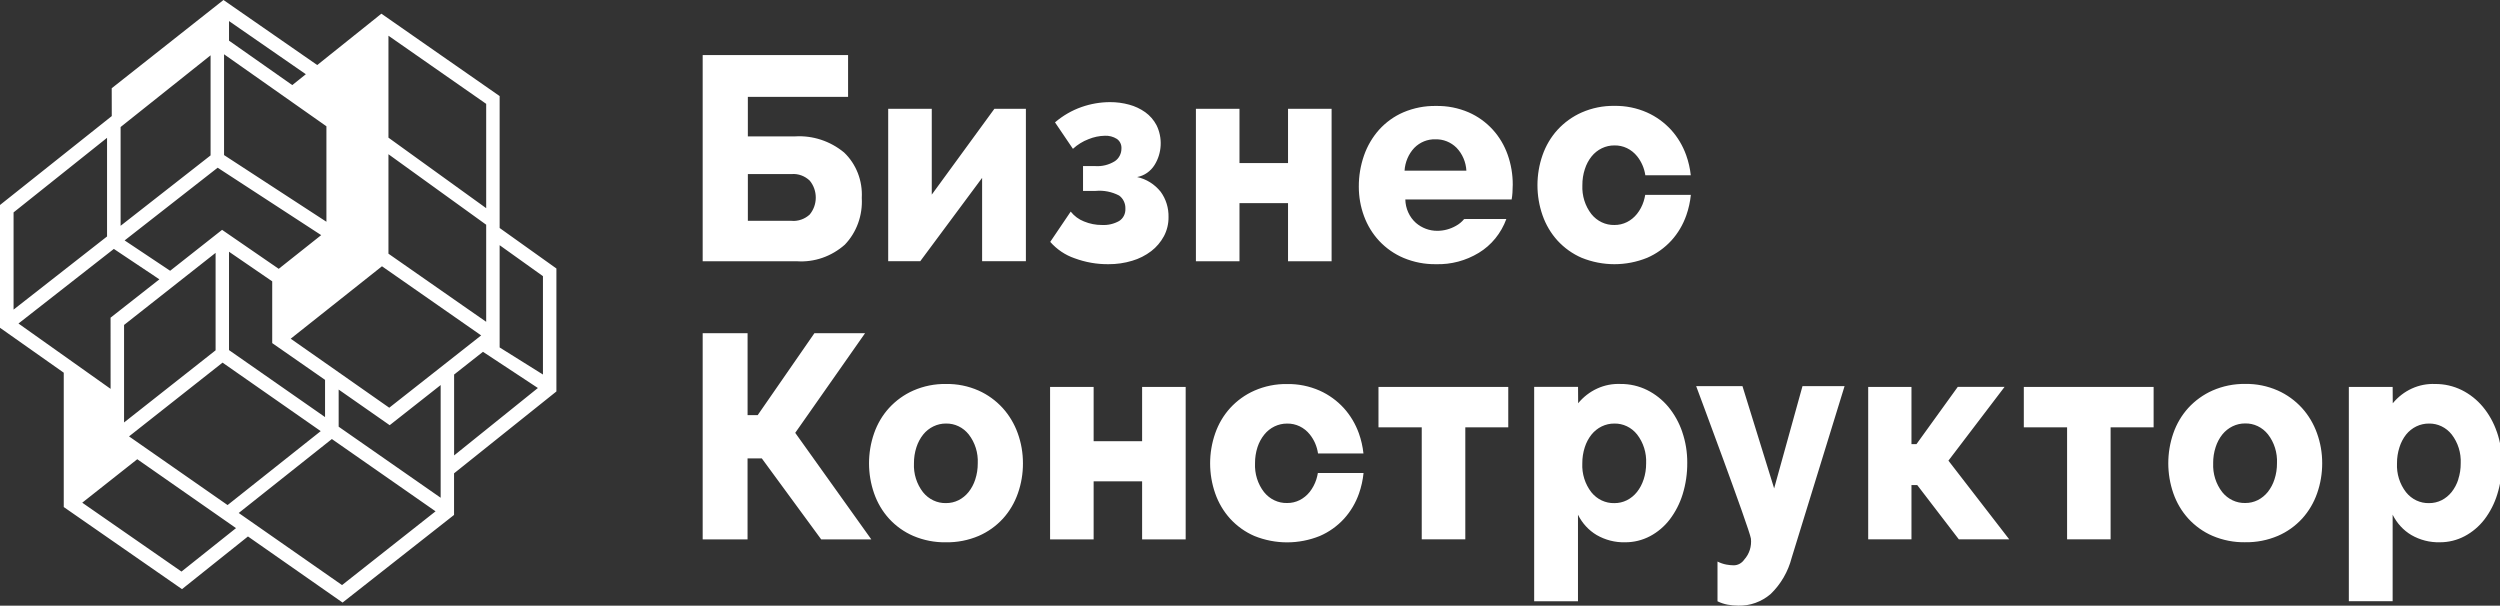 <?xml version="1.0" encoding="UTF-8"?>
<svg xmlns="http://www.w3.org/2000/svg" width="194" height="47" viewBox="0 0 194 47" fill="none">
  <rect x="0" y="0" width="194" height="47" fill="#333333" stroke="none"/>
  <g clip-path="url(#clip0_751_30)">
    <path fill-rule="evenodd" clip-rule="evenodd" d="M58.012 32.212H58.798L63.197 25.858H67.128L61.71 33.588L67.615 41.858H63.726L59.115 35.57H58.01V41.858H54.528V25.856H58.012V32.212ZM73.409 42.082C72.541 42.098 71.677 41.93 70.87 41.587C70.16 41.281 69.519 40.824 68.989 40.246C68.479 39.684 68.085 39.017 67.83 38.285C67.305 36.78 67.305 35.126 67.83 33.621C68.085 32.89 68.479 32.222 68.989 31.661C69.523 31.08 70.163 30.62 70.87 30.308C71.674 29.956 72.539 29.782 73.409 29.797C74.277 29.781 75.138 29.955 75.938 30.308C76.641 30.621 77.277 31.081 77.808 31.661C78.318 32.225 78.715 32.891 78.977 33.621C79.246 34.365 79.383 35.156 79.381 35.953C79.384 36.748 79.251 37.537 78.988 38.284C78.733 39.016 78.339 39.683 77.829 40.245C77.298 40.823 76.658 41.279 75.948 41.586C75.141 41.929 74.278 42.097 73.408 42.081H73.409V42.082ZM70.923 35.95C70.884 36.762 71.133 37.56 71.624 38.193C71.842 38.465 72.116 38.683 72.426 38.83C72.735 38.977 73.071 39.048 73.409 39.04C73.747 39.043 74.082 38.966 74.387 38.814C74.684 38.664 74.947 38.448 75.16 38.184C75.391 37.893 75.567 37.561 75.681 37.203C75.812 36.801 75.877 36.378 75.874 35.953C75.913 35.141 75.664 34.343 75.173 33.711C74.957 33.44 74.686 33.223 74.382 33.078C74.077 32.932 73.745 32.86 73.41 32.867C73.073 32.864 72.74 32.939 72.434 33.087C72.127 33.235 71.855 33.451 71.637 33.723C71.407 34.013 71.231 34.346 71.116 34.703C70.985 35.106 70.919 35.529 70.923 35.954L70.924 35.952L70.923 35.95ZM130.54 33.506C130.296 32.793 129.928 32.135 129.457 31.564C129.002 31.022 128.445 30.581 127.82 30.269C127.173 29.95 126.465 29.788 125.749 29.796C125.13 29.769 124.513 29.89 123.945 30.149C123.377 30.408 122.871 30.799 122.464 31.293L122.456 30.021H119.051V46.656H122.451V39.941C122.779 40.603 123.283 41.151 123.9 41.518C124.575 41.907 125.338 42.102 126.109 42.081C126.781 42.086 127.444 41.923 128.042 41.608C128.635 41.294 129.156 40.852 129.571 40.312C130.012 39.732 130.351 39.072 130.571 38.364C130.817 37.571 130.938 36.743 130.931 35.91C130.937 35.093 130.804 34.281 130.539 33.511L130.54 33.508V33.506ZM127.544 37.206C127.431 37.563 127.254 37.896 127.023 38.186C126.812 38.45 126.548 38.665 126.251 38.816C125.946 38.968 125.611 39.046 125.273 39.042C124.935 39.051 124.6 38.979 124.291 38.834C123.981 38.688 123.708 38.47 123.488 38.197C122.998 37.564 122.748 36.766 122.787 35.955C122.784 35.53 122.849 35.107 122.98 34.704C123.094 34.347 123.27 34.015 123.5 33.724C123.719 33.454 123.991 33.236 124.297 33.088C124.603 32.94 124.937 32.865 125.274 32.868C125.609 32.861 125.942 32.933 126.246 33.079C126.553 33.226 126.823 33.442 127.038 33.713C127.529 34.346 127.778 35.144 127.74 35.955C127.743 36.38 127.678 36.803 127.547 37.206H127.544ZM193.754 33.51C193.511 32.799 193.144 32.14 192.67 31.568C192.216 31.025 191.659 30.583 191.034 30.271C190.387 29.952 189.678 29.79 188.962 29.798C188.343 29.771 187.726 29.892 187.159 30.151C186.591 30.41 186.084 30.801 185.678 31.295L185.67 30.024H182.27V46.655H185.669V39.94C185.998 40.602 186.501 41.15 187.118 41.517C187.793 41.906 188.556 42.1 189.328 42.08C189.999 42.085 190.662 41.922 191.26 41.606C191.851 41.294 192.372 40.852 192.791 40.311C193.233 39.729 193.571 39.069 193.788 38.362C194.036 37.57 194.158 36.742 194.15 35.909C194.156 35.091 194.023 34.278 193.757 33.51H193.754ZM190.763 37.206C190.649 37.563 190.473 37.895 190.243 38.186C190.03 38.451 189.767 38.666 189.47 38.816C189.165 38.968 188.831 39.046 188.493 39.042C188.155 39.051 187.819 38.979 187.51 38.834C187.2 38.687 186.927 38.469 186.709 38.197C186.218 37.565 185.968 36.767 186.007 35.955C186.004 35.53 186.069 35.107 186.2 34.704C186.311 34.348 186.485 34.016 186.712 33.724C186.931 33.453 187.203 33.236 187.509 33.088C187.815 32.94 188.149 32.866 188.486 32.868C188.821 32.861 189.154 32.933 189.458 33.079C189.765 33.226 190.035 33.442 190.25 33.713C190.74 34.346 190.99 35.144 190.951 35.955C190.955 36.38 190.89 36.803 190.757 37.206H190.763ZM84.866 34.237H88.628V30.028H92.008V41.858H88.628V37.351H84.866V41.859H81.486V30.027H84.866V34.236V34.237ZM113.708 41.853H110.327V33.159H106.97V30.027H117.041V33.159H113.708V41.858V41.853ZM133.279 43.576C133.498 43.688 133.73 43.767 133.969 43.812C134.155 43.846 134.343 43.865 134.532 43.868C134.692 43.869 134.85 43.829 134.991 43.752C135.134 43.675 135.258 43.564 135.351 43.428C135.547 43.212 135.695 42.954 135.785 42.673C135.875 42.389 135.904 42.089 135.871 41.793C135.749 41.011 131.622 29.963 131.622 29.963H135.215L137.673 37.899L139.873 29.963H143.139L139.036 43.28C138.757 44.36 138.191 45.336 137.402 46.097C136.692 46.703 135.801 47.023 134.89 46.998C134.608 46.998 134.328 46.971 134.051 46.919C133.784 46.868 133.523 46.781 133.278 46.66V43.578L133.279 43.574V43.576ZM151.921 30.023H155.554L151.198 35.746L155.916 41.853H152.006L148.776 37.639H148.33V41.853H144.972V30.027H148.33V34.467H148.716L151.921 30.024V30.023ZM163.787 41.853H160.406V33.159H157.048V30.027H167.121V33.159H163.783V41.858L163.787 41.852V41.853ZM174.231 42.078C173.361 42.094 172.498 41.925 171.691 41.582C170.984 41.278 170.344 40.821 169.811 40.241C169.3 39.677 168.905 39.01 168.652 38.281C168.128 36.776 168.128 35.122 168.652 33.617C168.905 32.888 169.3 32.221 169.811 31.656C170.343 31.078 170.983 30.618 171.691 30.305C172.496 29.953 173.36 29.779 174.231 29.793C175.098 29.777 175.959 29.952 176.76 30.305C177.465 30.619 178.101 31.079 178.63 31.656C179.14 32.22 179.538 32.886 179.798 33.617C180.068 34.362 180.205 35.152 180.202 35.948C180.204 36.743 180.071 37.533 179.809 38.28C179.556 39.008 179.161 39.675 178.651 40.24C178.117 40.82 177.477 41.276 176.77 41.581C175.963 41.924 175.099 42.093 174.23 42.077H174.231V42.078ZM171.743 35.946C171.705 36.757 171.955 37.555 172.445 38.188C172.663 38.46 172.937 38.677 173.247 38.824C173.555 38.97 173.891 39.041 174.23 39.033C174.568 39.036 174.903 38.959 175.208 38.807C175.504 38.657 175.768 38.441 175.981 38.177C176.21 37.887 176.387 37.554 176.5 37.197C176.632 36.794 176.697 36.371 176.694 35.946C176.732 35.132 176.483 34.333 175.993 33.704C175.778 33.434 175.507 33.217 175.201 33.07C174.897 32.924 174.564 32.852 174.229 32.859C173.892 32.856 173.558 32.931 173.252 33.079C172.945 33.228 172.672 33.445 172.454 33.715C172.224 34.005 172.048 34.338 171.934 34.695C171.803 35.097 171.738 35.52 171.741 35.946H171.743ZM102.269 36.694C102.24 36.865 102.2 37.033 102.148 37.198C102.034 37.556 101.857 37.889 101.628 38.179C101.416 38.443 101.152 38.658 100.855 38.809C100.549 38.962 100.215 39.039 99.876 39.034C99.538 39.042 99.201 38.971 98.894 38.825C98.586 38.68 98.311 38.462 98.091 38.189C97.601 37.56 97.352 36.761 97.39 35.947C97.387 35.522 97.452 35.1 97.583 34.697C97.699 34.343 97.876 34.014 98.106 33.727C98.323 33.456 98.595 33.239 98.902 33.09C99.209 32.942 99.543 32.867 99.879 32.87C100.214 32.863 100.547 32.935 100.852 33.081C101.158 33.228 101.428 33.445 101.643 33.715C101.981 34.136 102.2 34.645 102.278 35.187H105.804C105.747 34.653 105.627 34.128 105.448 33.626C105.186 32.895 104.788 32.229 104.278 31.665C103.747 31.087 103.111 30.627 102.408 30.313C101.607 29.96 100.746 29.787 99.879 29.801C99.008 29.787 98.143 29.961 97.34 30.313C96.63 30.626 95.99 31.086 95.459 31.665C94.949 32.227 94.555 32.894 94.3 33.626C93.774 35.131 93.774 36.785 94.3 38.29C94.555 39.02 94.95 39.688 95.459 40.25C95.992 40.83 96.632 41.287 97.34 41.592C98.975 42.252 100.783 42.252 102.419 41.592C103.129 41.286 103.77 40.829 104.301 40.25C104.812 39.686 105.206 39.019 105.46 38.29C105.639 37.779 105.757 37.247 105.811 36.706H102.277L102.269 36.696V36.694ZM54.528 4.272H65.811V7.518H58.033V10.584H61.689C63.065 10.498 64.424 10.943 65.503 11.835C65.967 12.276 66.331 12.823 66.569 13.433C66.806 14.044 66.91 14.703 66.874 15.361C66.912 16.03 66.815 16.699 66.587 17.326C66.361 17.95 66.01 18.517 65.556 18.989C64.518 19.905 63.187 20.365 61.838 20.274H54.528V4.272ZM61.434 17.139C61.685 17.158 61.938 17.125 62.176 17.041C62.415 16.959 62.636 16.827 62.826 16.655C63.133 16.291 63.303 15.823 63.304 15.339C63.306 14.853 63.139 14.384 62.837 14.019C62.648 13.838 62.426 13.699 62.185 13.611C61.945 13.523 61.689 13.487 61.435 13.507H58.034V17.136H61.435V17.139H61.434ZM72.299 15.111L77.166 8.441H79.609V20.271H76.212V13.803L71.411 20.271H68.924V8.442H72.305V15.112H72.299V15.111ZM81.868 9.495C82.481 8.971 83.177 8.569 83.925 8.306C84.636 8.056 85.382 7.927 86.133 7.925C86.637 7.922 87.138 7.988 87.624 8.121C88.071 8.241 88.494 8.44 88.875 8.71C89.236 8.97 89.533 9.313 89.745 9.713C89.983 10.196 90.095 10.737 90.067 11.281C90.041 11.823 89.877 12.349 89.592 12.805C89.44 13.049 89.24 13.258 89.007 13.419C88.775 13.58 88.514 13.688 88.24 13.739C88.953 13.891 89.598 14.294 90.069 14.882C90.481 15.446 90.696 16.142 90.678 16.855C90.683 17.372 90.559 17.881 90.319 18.331C90.073 18.785 89.739 19.178 89.34 19.485C88.893 19.825 88.392 20.079 87.859 20.235C87.263 20.416 86.645 20.505 86.024 20.501C85.124 20.512 84.229 20.354 83.381 20.039C82.662 19.792 82.014 19.355 81.498 18.77L83.087 16.42C83.36 16.763 83.713 17.026 84.11 17.181C84.559 17.369 85.04 17.463 85.524 17.459C85.982 17.483 86.437 17.377 86.841 17.152C86.998 17.055 87.127 16.914 87.213 16.746C87.299 16.577 87.34 16.386 87.33 16.194C87.338 15.994 87.296 15.795 87.21 15.616C87.125 15.437 86.998 15.284 86.84 15.172C86.276 14.88 85.648 14.756 85.022 14.814H84.043V12.888H84.979C85.514 12.927 86.049 12.796 86.513 12.508C86.67 12.403 86.799 12.258 86.888 12.087C86.978 11.915 87.024 11.723 87.024 11.527C87.033 11.379 87.005 11.231 86.941 11.099C86.878 10.967 86.782 10.856 86.664 10.776C86.385 10.603 86.064 10.519 85.74 10.534C85.304 10.543 84.874 10.632 84.468 10.8C84.024 10.968 83.615 11.223 83.259 11.549L81.868 9.495ZM96.184 12.655H99.951V8.442H103.332V20.272H99.951V15.764H96.184V20.272H92.803V8.442H96.184V12.656V12.655ZM116.894 16.991C116.487 18.102 115.73 19.032 114.751 19.622C113.747 20.231 112.599 20.535 111.436 20.501C110.574 20.515 109.719 20.35 108.919 20.016C108.208 19.716 107.564 19.268 107.028 18.698C106.515 18.148 106.113 17.492 105.848 16.771C105.579 16.042 105.442 15.266 105.444 14.484C105.44 13.658 105.577 12.837 105.848 12.062C106.106 11.323 106.504 10.646 107.017 10.068C107.545 9.485 108.186 9.024 108.898 8.717C109.705 8.374 110.568 8.206 111.438 8.222C112.304 8.205 113.165 8.373 113.966 8.717C114.672 9.025 115.309 9.482 115.836 10.058C116.346 10.619 116.74 11.282 116.996 12.007C117.258 12.75 117.392 13.536 117.389 14.328C117.389 14.539 117.381 14.745 117.367 14.948C117.356 15.126 117.335 15.303 117.304 15.478H109.053C109.06 15.824 109.136 16.166 109.278 16.479C109.418 16.791 109.62 17.068 109.871 17.293C110.339 17.698 110.931 17.917 111.54 17.912C112.04 17.91 112.534 17.779 112.974 17.529C113.22 17.397 113.44 17.217 113.618 16.997L116.895 16.993L116.894 16.991ZM113.792 13.245C113.754 12.572 113.482 11.937 113.026 11.465C112.808 11.249 112.552 11.08 112.271 10.968C111.99 10.855 111.691 10.802 111.39 10.811C111.088 10.801 110.787 10.854 110.506 10.968C110.223 11.083 109.966 11.255 109.748 11.476C109.303 11.95 109.035 12.579 108.993 13.245H113.795H113.792ZM127.67 15.119C127.64 15.29 127.601 15.457 127.549 15.622C127.436 15.98 127.259 16.312 127.028 16.602C126.816 16.867 126.552 17.083 126.255 17.233C125.951 17.385 125.616 17.463 125.278 17.459C124.94 17.467 124.603 17.396 124.295 17.25C123.987 17.103 123.712 16.887 123.493 16.614C123.004 15.985 122.754 15.186 122.792 14.372C122.788 13.946 122.853 13.523 122.985 13.121C123.098 12.764 123.274 12.431 123.505 12.141C123.723 11.869 123.996 11.653 124.302 11.505C124.608 11.357 124.942 11.282 125.279 11.285C125.615 11.278 125.947 11.35 126.252 11.495C126.558 11.643 126.828 11.86 127.043 12.129C127.379 12.548 127.598 13.058 127.678 13.601H131.204C131.147 13.067 131.027 12.542 130.847 12.04C130.586 11.31 130.189 10.643 129.679 10.079C129.149 9.502 128.513 9.042 127.808 8.727C127.009 8.375 126.147 8.201 125.279 8.216C124.409 8.201 123.544 8.375 122.74 8.727C122.032 9.039 121.393 9.499 120.859 10.079C120.349 10.642 119.955 11.309 119.7 12.04C119.175 13.545 119.175 15.199 119.7 16.704C119.955 17.435 120.349 18.102 120.859 18.665C121.389 19.243 122.03 19.7 122.74 20.006C124.373 20.667 126.186 20.667 127.819 20.006C128.529 19.699 129.169 19.242 129.7 18.665C130.21 18.103 130.604 17.435 130.859 16.704C131.038 16.193 131.156 15.661 131.21 15.12H127.67V15.119ZM43.177 30.378V20.835L38.772 17.692V7.456L29.596 1.062L24.617 5.047L17.341 0L8.669 6.847L8.673 9.008L0 15.908V25.435L4.947 28.922V39.346L14.123 45.717L19.242 41.629L26.584 46.759L35.234 39.959V36.731L43.176 30.378H43.177ZM9.359 17.522V9.857L16.341 4.293V12.059L9.359 17.522ZM17.386 12.034V4.212L25.33 9.799V17.208L17.386 12.034ZM10.014 33.863L17.27 28.14L24.888 33.455L17.66 39.193L10.013 33.864L10.014 33.863ZM16.73 19.622V27.184L9.627 32.783V25.216L16.73 19.622ZM9.672 18.657L16.89 13.014L24.924 18.246L21.629 20.861L17.233 17.836L13.203 21.012L9.672 18.657ZM8.58 30.174L1.434 25.105L8.835 19.316L12.368 21.676L8.58 24.651L8.582 30.175L8.58 30.174ZM25.224 29.478V32.366L17.771 27.168V19.534L21.124 21.833V26.625L25.224 29.477V29.478ZM8.307 10.695V18.349L1.053 24.025V16.482L8.307 10.695ZM18.315 40.982L14.083 44.354L6.382 39.009L10.652 35.636L18.315 40.982ZM33.8 39.678L26.543 45.402L18.525 39.808L25.753 34.069L33.8 39.679V39.678ZM38.772 26.962V19.027L42.133 21.429V29.064L38.772 26.961V26.962ZM30.144 10.681V2.772L37.728 8.059V16.154L30.144 10.682V10.681ZM30.144 19.685V11.968L37.728 17.44V24.972L35.892 23.696L30.144 19.686V19.685ZM37.338 26.028L30.206 31.64L22.559 26.283L29.641 20.663L37.338 26.028ZM26.28 30.23L30.24 32.995L34.195 29.881V38.625L26.28 33.112V30.23ZM37.478 27.3L41.74 30.109L35.239 35.341V29.064L37.478 27.3ZM23.733 5.76L22.68 6.603L17.772 3.155V1.635L23.733 5.76Z" fill="white"></path>
  </g>
  <defs>
    <clipPath id="clip0_751_30">
      <rect width="194" height="47" fill="white"></rect>
    </clipPath>
  </defs>
</svg>
